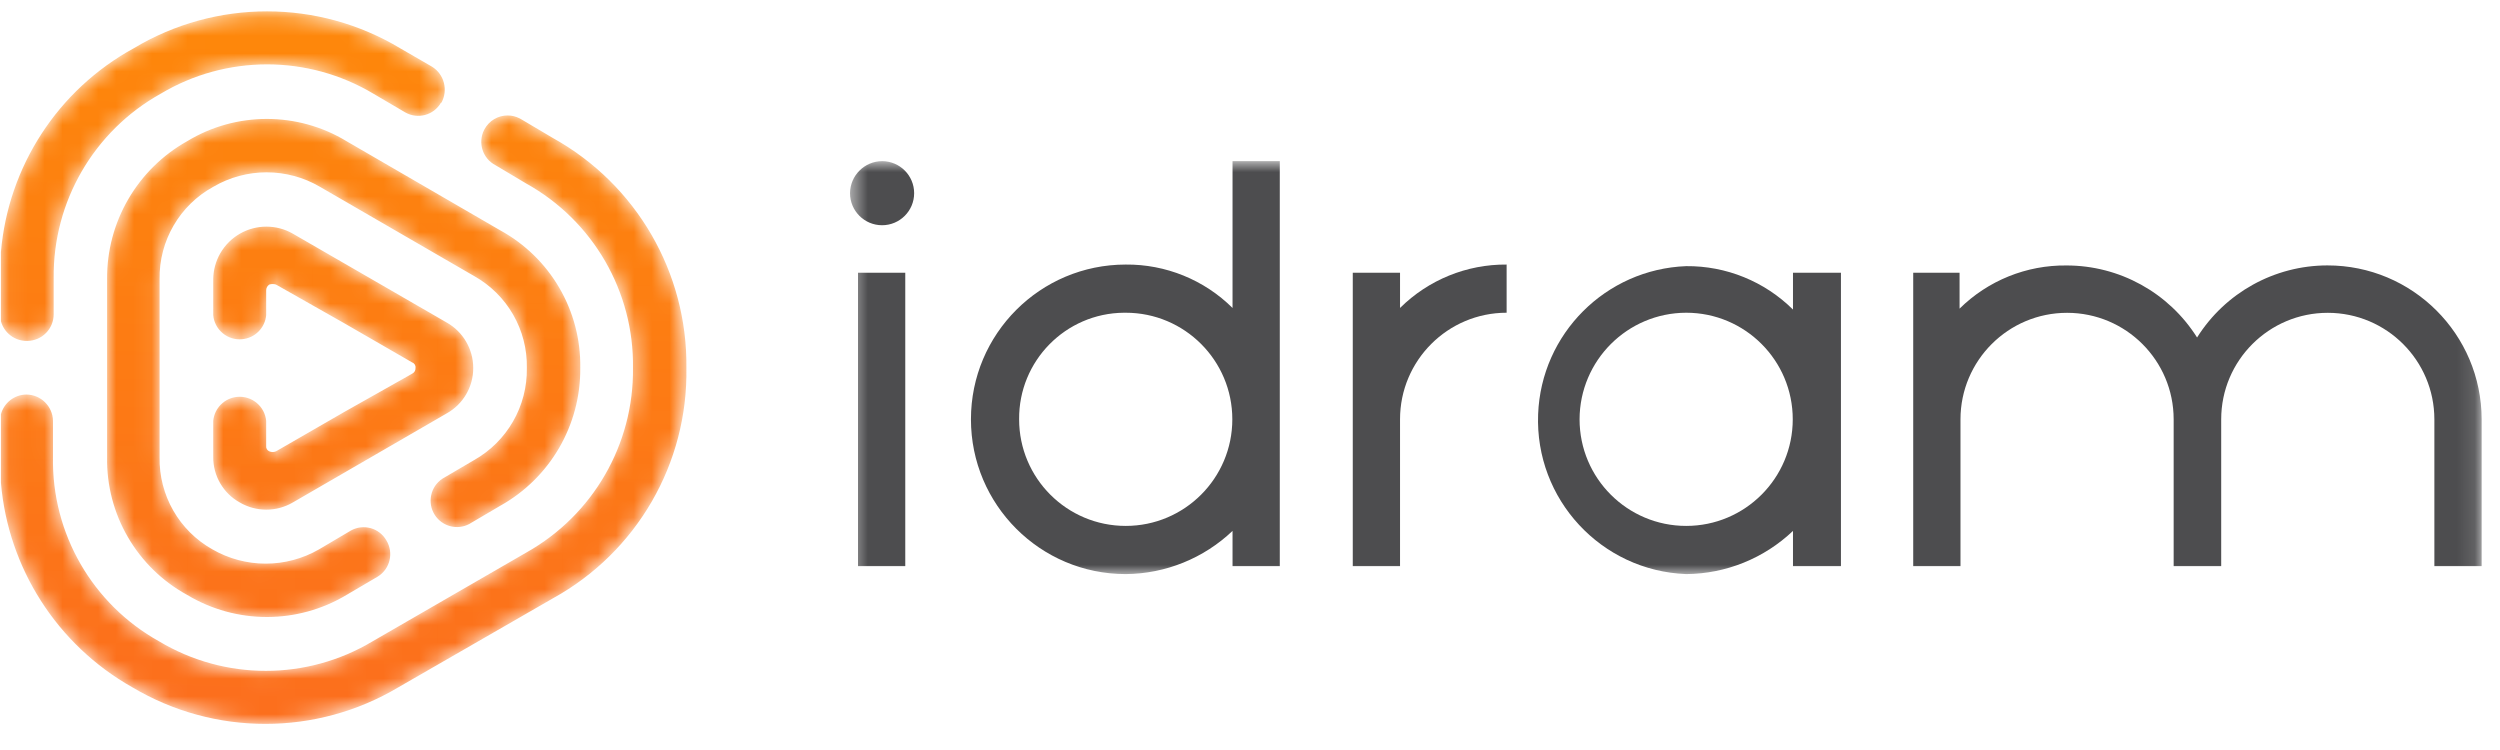 <?xml version="1.0" encoding="UTF-8"?>
<svg viewBox="0 0 140 42" version="1.1" xmlns="http://www.w3.org/2000/svg" xmlns:xlink="http://www.w3.org/1999/xlink">
    <title>Group 11 Copy</title>
    <defs>
        <polygon id="path-1" points="0.51 0.891 91.881 0.891 91.881 24.016 0.51 24.016"></polygon>
        <path d="M7.498,2.202 C3.233,4.533 0.461,8.837 0.052,13.616 L0.052,13.616 L0.052,17.492 C0.227,18.141 0.827,18.612 1.53,18.595 L1.53,18.595 C2.347,18.588 3.006,17.923 3.006,17.105 L3.006,17.105 L3.006,15.082 C2.958,10.805 5.253,6.845 8.987,4.76 L8.987,4.76 C12.662,2.559 17.251,2.559 20.925,4.76 L20.925,4.76 L22.681,5.791 C22.686,5.793 22.691,5.796 22.695,5.799 L22.695,5.799 C23.397,6.199 24.291,5.958 24.692,5.256 L24.692,5.256 L24.718,5.256 C25.11,4.547 24.874,3.655 24.184,3.233 L24.184,3.233 L22.401,2.202 C20.108,0.827 17.529,0.14 14.951,0.14 L14.951,0.14 C12.371,0.14 9.791,0.827 7.498,2.202 M27.118,6.766 C26.741,7.49 27.024,8.381 27.748,8.756 L27.748,8.756 L29.478,9.787 C33.213,11.868 35.507,15.833 35.447,20.109 L35.447,20.109 C35.498,24.387 33.208,28.349 29.478,30.444 L29.478,30.444 L20.863,35.419 C17.183,37.623 12.59,37.623 8.91,35.419 L8.91,35.419 C5.175,33.342 2.889,29.373 2.968,25.098 L2.968,25.098 L2.968,23.073 C2.954,22.26 2.293,21.605 1.479,21.598 L1.479,21.598 C0.794,21.605 0.221,22.07 0.052,22.702 L0.052,22.702 L0.052,26.541 C0.456,31.308 3.188,35.611 7.409,37.991 L7.409,37.991 C12.001,40.726 17.721,40.726 22.313,37.991 L22.313,37.991 L30.979,33.002 C35.661,30.416 38.531,25.455 38.438,20.109 L38.438,20.109 C38.504,14.776 35.64,9.836 30.979,7.242 L30.979,7.242 L29.237,6.211 C29.195,6.184 29.153,6.159 29.109,6.137 L29.109,6.137 C28.891,6.024 28.658,5.969 28.429,5.969 L28.429,5.969 C27.896,5.969 27.381,6.259 27.118,6.766 M10.489,7.407 C7.694,8.969 5.972,11.931 5.997,15.131 L5.997,15.131 L5.997,25.098 C5.94,28.309 7.671,31.284 10.489,32.824 L10.489,32.824 C13.233,34.467 16.656,34.467 19.399,32.824 L19.399,32.824 L21.154,31.793 C21.845,31.365 22.06,30.461 21.639,29.77 L21.639,29.77 C21.239,29.065 20.347,28.82 19.643,29.218 L19.643,29.218 C19.633,29.223 19.624,29.229 19.615,29.235 L19.615,29.235 L17.872,30.265 C16.02,31.335 13.74,31.335 11.889,30.265 L11.889,30.265 C10.029,29.218 8.895,27.233 8.937,25.098 L8.937,25.098 L8.937,15.131 C8.905,12.988 10.061,11 11.941,9.967 L11.941,9.967 C13.787,8.884 16.076,8.884 17.921,9.967 L17.921,9.967 L26.538,14.955 C28.402,15.993 29.544,17.975 29.503,20.109 L29.503,20.109 C29.539,22.246 28.401,24.229 26.538,25.276 L26.538,25.276 L24.781,26.307 C24.1,26.754 23.908,27.669 24.355,28.351 L24.355,28.351 C24.77,28.985 25.598,29.203 26.27,28.853 L26.27,28.853 L28.001,27.835 C30.803,26.277 32.525,23.313 32.495,20.109 L32.495,20.109 C32.547,16.903 30.817,13.933 28.001,12.396 L28.001,12.396 L19.399,7.407 C18.029,6.577 16.487,6.164 14.943,6.164 L14.943,6.164 C13.401,6.164 11.858,6.577 10.489,7.407 M12.331,13.697 C12.081,14.135 11.947,14.627 11.941,15.131 L11.941,15.131 L11.941,17.156 C12.016,17.975 12.743,18.578 13.561,18.5 L13.561,18.5 C14.275,18.435 14.84,17.869 14.906,17.156 L14.906,17.156 L14.906,15.756 C14.907,15.627 14.975,15.507 15.083,15.438 L15.083,15.438 C15.204,15.4 15.333,15.4 15.453,15.438 L15.453,15.438 L19.272,17.602 L23.089,19.805 C23.213,19.851 23.288,19.978 23.268,20.109 L23.268,20.109 C23.277,20.241 23.207,20.367 23.089,20.427 L23.089,20.427 L19.272,22.578 L15.453,24.78 C15.335,24.831 15.203,24.831 15.083,24.78 L15.083,24.78 C14.963,24.73 14.89,24.606 14.906,24.475 L14.906,24.475 L14.906,23.073 C14.83,22.256 14.104,21.653 13.285,21.729 L13.285,21.729 C12.572,21.795 12.007,22.361 11.941,23.073 L11.941,23.073 L11.941,25.098 C11.933,26.155 12.505,27.132 13.43,27.644 L13.43,27.644 C14.346,28.179 15.479,28.179 16.395,27.644 L16.395,27.644 L25.012,22.656 C25.936,22.143 26.507,21.167 26.501,20.109 L26.501,20.109 C26.501,19.054 25.932,18.08 25.012,17.564 L25.012,17.564 L16.395,12.587 C15.928,12.321 15.422,12.195 14.92,12.195 L14.92,12.195 C13.887,12.194 12.881,12.735 12.331,13.697" id="path-3"></path>
        <linearGradient x1="47.681%" y1="125.735%" x2="53.173%" y2="-48.928%" id="linearGradient-5">
            <stop stop-color="#FB6723" offset="0%"></stop>
            <stop stop-color="#FF9500" offset="100%"></stop>
        </linearGradient>
    </defs>
    <g id="Page-1" stroke="none" stroke-width="1" fill="none" fill-rule="evenodd">
        <g id="Desktop-/-Home-1" transform="translate(-80, -11)">
            <g id="Group-11-Copy" transform="translate(80, 11)">
                <g id="Group-7" transform="translate(47.091, 8.133)">
                    <mask id="mask-2" fill="white">
                        <use xlink:href="#path-1"></use>
                    </mask>
                    <g id="Clip-2"></g>
                    <path d="M0.957,23.571 L3.604,23.571 L3.604,7.14 L0.957,7.14 L0.957,23.571 Z M2.306,0.891 C3.296,0.891 4.101,1.694 4.101,2.685 C4.101,3.677 3.296,4.48 2.306,4.48 C1.315,4.48 0.51,3.677 0.51,2.685 C0.518,1.698 1.317,0.897 2.306,0.891 L2.306,0.891 Z" id="Fill-1" fill="#4d4d4f" mask="url(#mask-2)"></path>
                    <path d="M15.95,6.682 C18.187,6.662 20.342,7.536 21.931,9.113 L21.931,0.891 L24.577,0.891 L24.577,23.571 L21.931,23.571 L21.931,21.598 C20.316,23.133 18.178,23.999 15.95,24.016 C11.163,24.016 7.282,20.136 7.282,15.349 C7.282,10.562 11.163,6.682 15.95,6.682 M15.95,9.38 C19.246,9.38 21.919,12.053 21.919,15.349 C21.919,18.646 19.246,21.318 15.95,21.318 C12.653,21.318 9.98,18.646 9.98,15.349 C9.952,12.081 12.579,9.408 15.846,9.38 L15.95,9.38" id="Fill-3" fill="#4d4d4f" mask="url(#mask-2)"></path>
                    <path d="M37.28,6.682 C35.046,6.664 32.898,7.54 31.311,9.113 L31.311,7.14 L28.664,7.14 L28.664,23.571 L31.311,23.571 L31.311,15.349 C31.311,12.053 33.984,9.38 37.28,9.38 L37.28,6.682 Z" id="Fill-4" fill="#4d4d4f" mask="url(#mask-2)"></path>
                    <path d="M53.316,7.14 L56.002,7.14 L56.002,23.571 L53.316,23.571 L53.316,21.598 C51.701,23.133 49.564,23.999 47.336,24.016 C42.573,23.833 38.86,19.825 39.044,15.063 C39.217,10.557 42.83,6.944 47.336,6.771 C49.574,6.751 51.726,7.626 53.316,9.202 L53.316,7.14 Z M47.336,9.38 C50.632,9.38 53.303,12.053 53.303,15.349 C53.303,18.645 50.632,21.318 47.336,21.318 C44.038,21.318 41.365,18.645 41.365,15.349 C41.373,12.055 44.042,9.388 47.336,9.38 L47.336,9.38 Z" id="Fill-5" fill="#4d4d4f" mask="url(#mask-2)"></path>
                    <path d="M62.696,7.14 L60.049,7.14 L60.049,23.571 L62.696,23.571 L62.696,15.349 C62.699,12.053 65.374,9.383 68.67,9.385 C71.963,9.388 74.632,12.057 74.634,15.349 L74.634,23.571 L77.296,23.571 L77.296,15.349 C77.298,12.053 79.972,9.383 83.269,9.385 C86.561,9.388 89.231,12.057 89.234,15.349 L89.234,23.571 L91.881,23.571 L91.881,15.349 C91.875,10.584 88.007,6.725 83.241,6.73 C80.276,6.734 77.522,8.259 75.945,10.767 C74.362,8.254 71.598,6.73 68.627,6.733 C66.391,6.709 64.237,7.579 62.645,9.151 L62.645,7.14 L62.696,7.14 Z" id="Fill-6" fill="#4d4d4f" mask="url(#mask-2)"></path>
                </g>
                <g id="Group-10" transform="translate(-0, 0.496)">
                    <mask id="mask-4" fill="white">
                        <use xlink:href="#path-3"></use>
                    </mask>
                    <g id="Clip-9"></g>
                    <path d="M7.498,2.202 C3.233,4.533 0.461,8.837 0.052,13.616 L0.052,13.616 L0.052,17.492 C0.227,18.141 0.827,18.612 1.53,18.595 L1.53,18.595 C2.347,18.588 3.006,17.923 3.006,17.105 L3.006,17.105 L3.006,15.082 C2.958,10.805 5.253,6.845 8.987,4.76 L8.987,4.76 C12.662,2.559 17.251,2.559 20.925,4.76 L20.925,4.76 L22.681,5.791 C22.686,5.793 22.691,5.796 22.695,5.799 L22.695,5.799 C23.397,6.199 24.291,5.958 24.692,5.256 L24.692,5.256 L24.718,5.256 C25.11,4.547 24.874,3.655 24.184,3.233 L24.184,3.233 L22.401,2.202 C20.108,0.827 17.529,0.14 14.951,0.14 L14.951,0.14 C12.371,0.14 9.791,0.827 7.498,2.202 M27.118,6.766 C26.741,7.49 27.024,8.381 27.748,8.756 L27.748,8.756 L29.478,9.787 C33.213,11.868 35.507,15.833 35.447,20.109 L35.447,20.109 C35.498,24.387 33.208,28.349 29.478,30.444 L29.478,30.444 L20.863,35.419 C17.183,37.623 12.59,37.623 8.91,35.419 L8.91,35.419 C5.175,33.342 2.889,29.373 2.968,25.098 L2.968,25.098 L2.968,23.073 C2.954,22.26 2.293,21.605 1.479,21.598 L1.479,21.598 C0.794,21.605 0.221,22.07 0.052,22.702 L0.052,22.702 L0.052,26.541 C0.456,31.308 3.188,35.611 7.409,37.991 L7.409,37.991 C12.001,40.726 17.721,40.726 22.313,37.991 L22.313,37.991 L30.979,33.002 C35.661,30.416 38.531,25.455 38.438,20.109 L38.438,20.109 C38.504,14.776 35.64,9.836 30.979,7.242 L30.979,7.242 L29.237,6.211 C29.195,6.184 29.153,6.159 29.109,6.137 L29.109,6.137 C28.891,6.024 28.658,5.969 28.429,5.969 L28.429,5.969 C27.896,5.969 27.381,6.259 27.118,6.766 M10.489,7.407 C7.694,8.969 5.972,11.931 5.997,15.131 L5.997,15.131 L5.997,25.098 C5.94,28.309 7.671,31.284 10.489,32.824 L10.489,32.824 C13.233,34.467 16.656,34.467 19.399,32.824 L19.399,32.824 L21.154,31.793 C21.845,31.365 22.06,30.461 21.639,29.77 L21.639,29.77 C21.239,29.065 20.347,28.82 19.643,29.218 L19.643,29.218 C19.633,29.223 19.624,29.229 19.615,29.235 L19.615,29.235 L17.872,30.265 C16.02,31.335 13.74,31.335 11.889,30.265 L11.889,30.265 C10.029,29.218 8.895,27.233 8.937,25.098 L8.937,25.098 L8.937,15.131 C8.905,12.988 10.061,11 11.941,9.967 L11.941,9.967 C13.787,8.884 16.076,8.884 17.921,9.967 L17.921,9.967 L26.538,14.955 C28.402,15.993 29.544,17.975 29.503,20.109 L29.503,20.109 C29.539,22.246 28.401,24.229 26.538,25.276 L26.538,25.276 L24.781,26.307 C24.1,26.754 23.908,27.669 24.355,28.351 L24.355,28.351 C24.77,28.985 25.598,29.203 26.27,28.853 L26.27,28.853 L28.001,27.835 C30.803,26.277 32.525,23.313 32.495,20.109 L32.495,20.109 C32.547,16.903 30.817,13.933 28.001,12.396 L28.001,12.396 L19.399,7.407 C18.029,6.577 16.487,6.164 14.943,6.164 L14.943,6.164 C13.401,6.164 11.858,6.577 10.489,7.407 M12.331,13.697 C12.081,14.135 11.947,14.627 11.941,15.131 L11.941,15.131 L11.941,17.156 C12.016,17.975 12.743,18.578 13.561,18.5 L13.561,18.5 C14.275,18.435 14.84,17.869 14.906,17.156 L14.906,17.156 L14.906,15.756 C14.907,15.627 14.975,15.507 15.083,15.438 L15.083,15.438 C15.204,15.4 15.333,15.4 15.453,15.438 L15.453,15.438 L19.272,17.602 L23.089,19.805 C23.213,19.851 23.288,19.978 23.268,20.109 L23.268,20.109 C23.277,20.241 23.207,20.367 23.089,20.427 L23.089,20.427 L19.272,22.578 L15.453,24.78 C15.335,24.831 15.203,24.831 15.083,24.78 L15.083,24.78 C14.963,24.73 14.89,24.606 14.906,24.475 L14.906,24.475 L14.906,23.073 C14.83,22.256 14.104,21.653 13.285,21.729 L13.285,21.729 C12.572,21.795 12.007,22.361 11.941,23.073 L11.941,23.073 L11.941,25.098 C11.933,26.155 12.505,27.132 13.43,27.644 L13.43,27.644 C14.346,28.179 15.479,28.179 16.395,27.644 L16.395,27.644 L25.012,22.656 C25.936,22.143 26.507,21.167 26.501,20.109 L26.501,20.109 C26.501,19.054 25.932,18.08 25.012,17.564 L25.012,17.564 L16.395,12.587 C15.928,12.321 15.422,12.195 14.92,12.195 L14.92,12.195 C13.887,12.194 12.881,12.735 12.331,13.697" id="Fill-8" fill="url(#linearGradient-5)" mask="url(#mask-4)"></path>
                </g>
            </g>
        </g>
    </g>
</svg>

